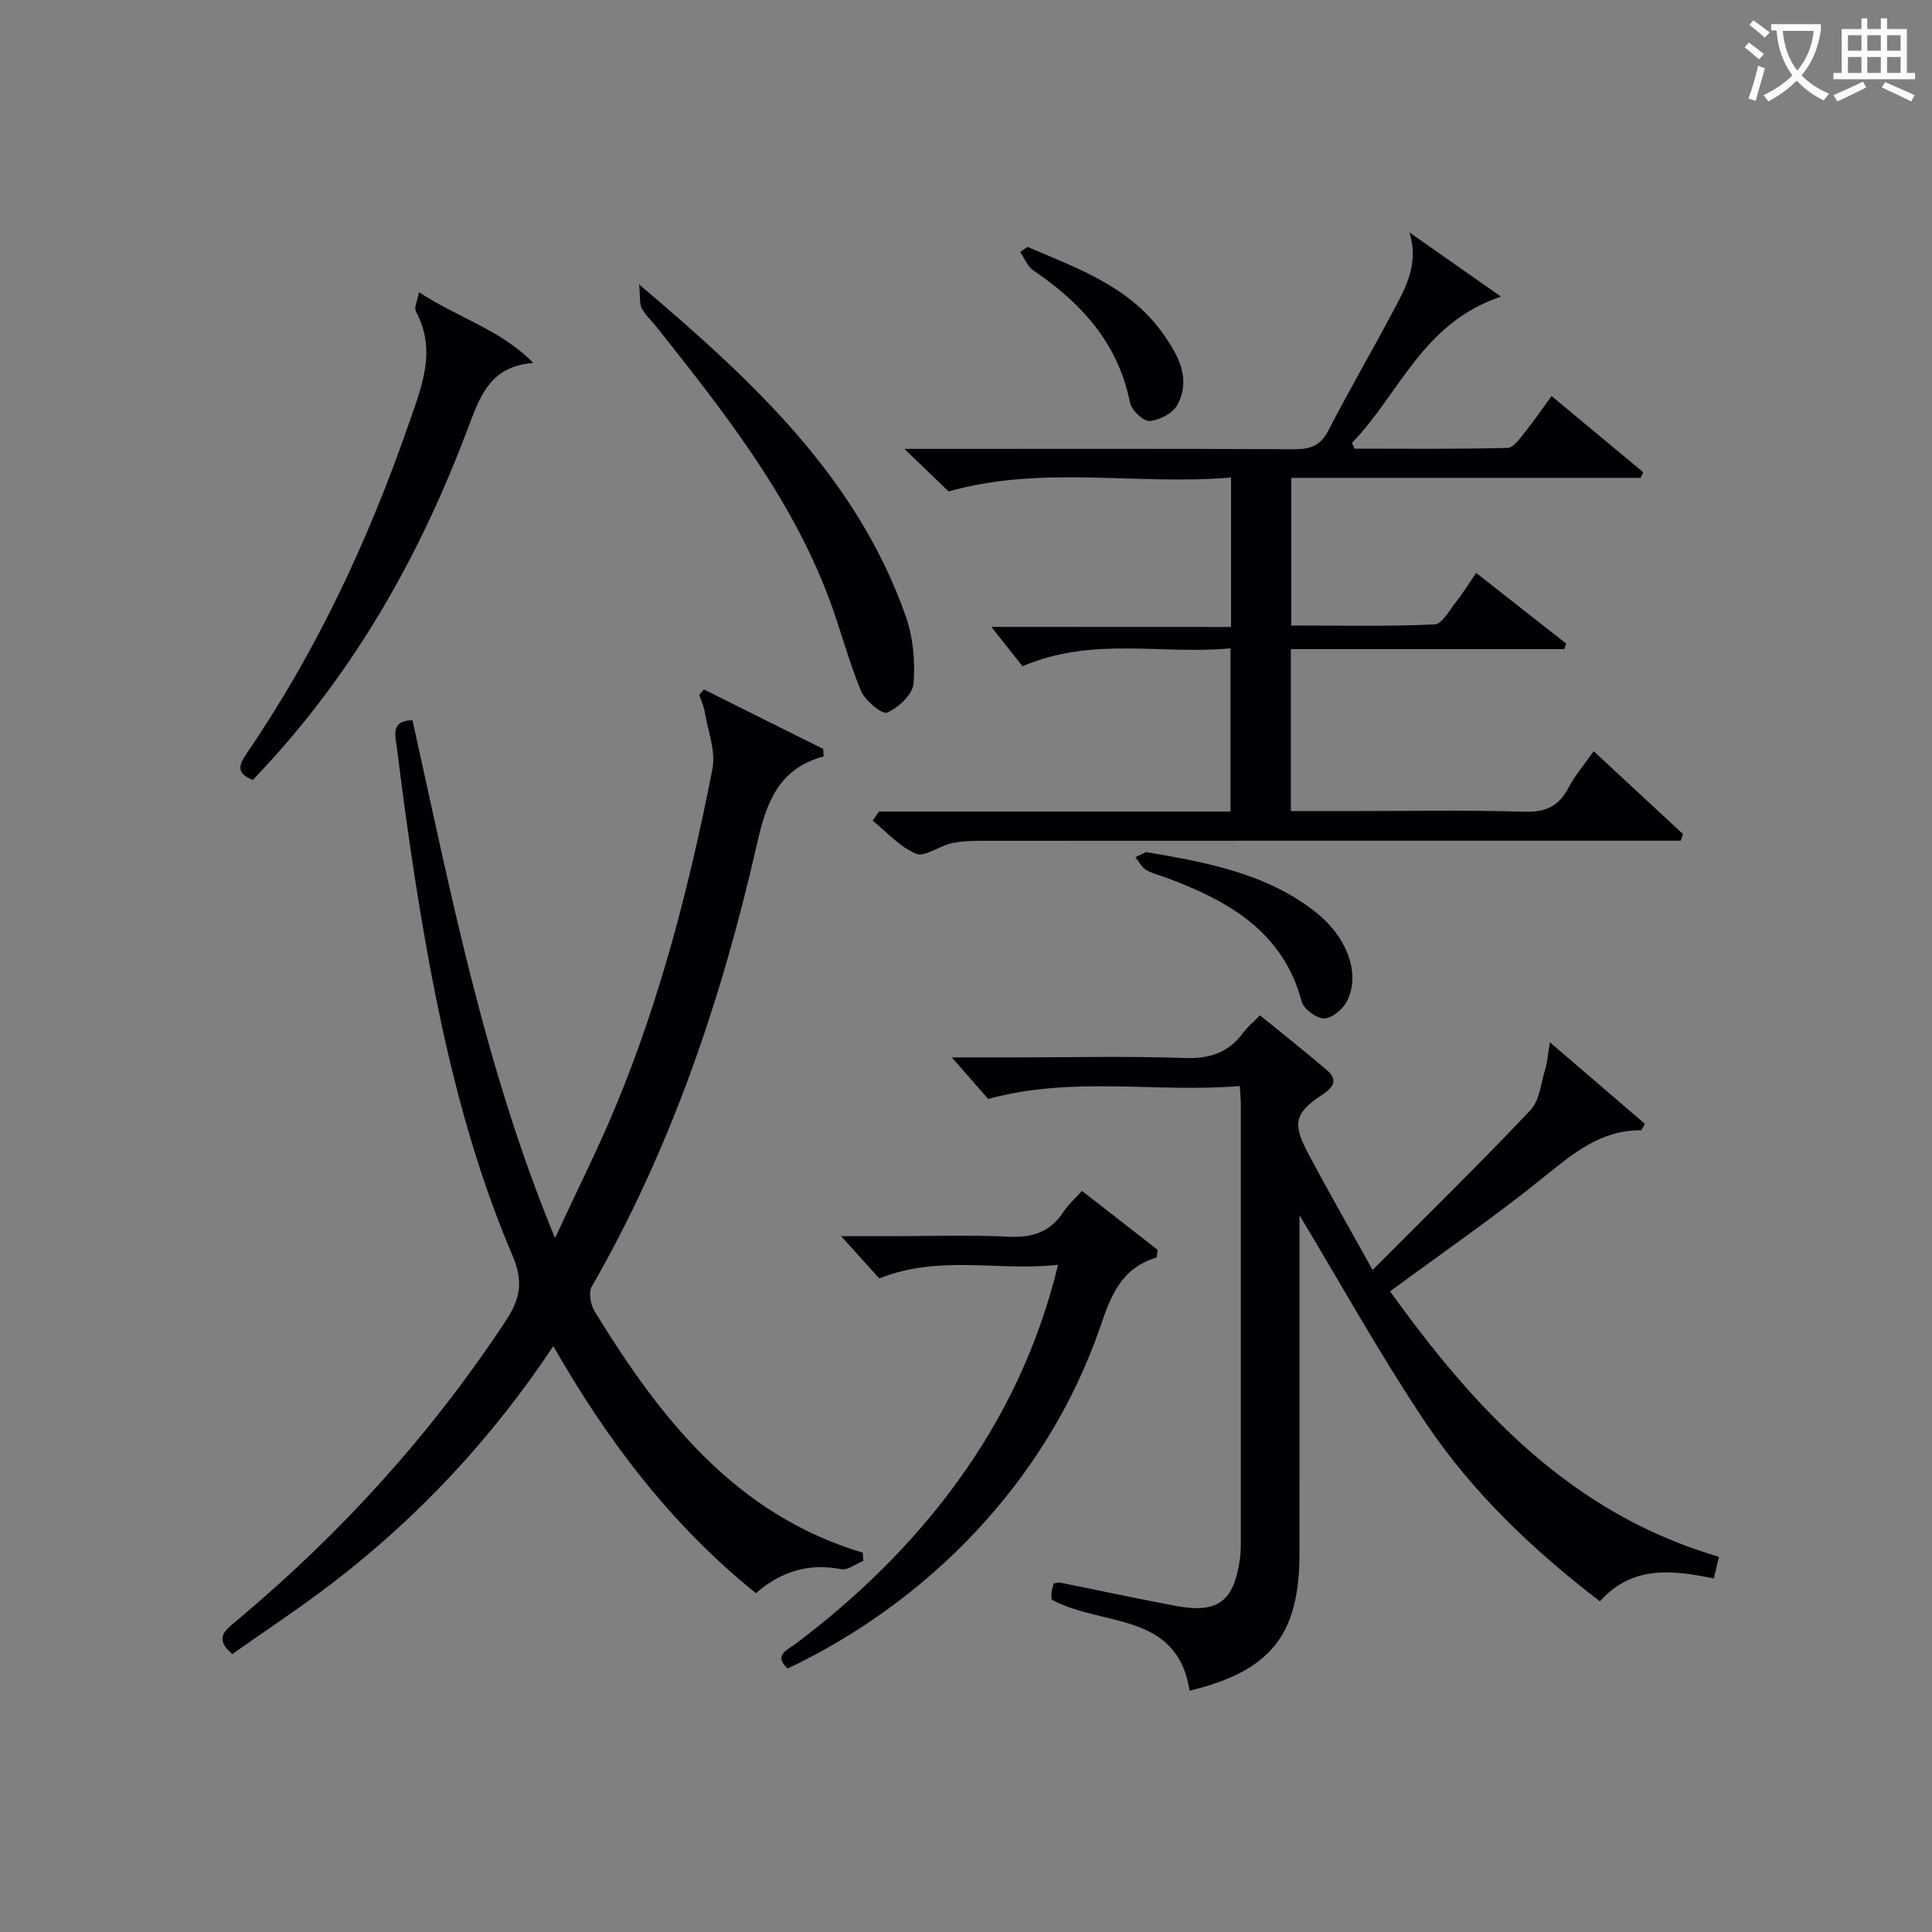 <svg enable-background="new 0 0 400 400" viewBox="0 0 400 400" xmlns="http://www.w3.org/2000/svg"><rect x="0" y="0" width="400" height="400" fill="#808080" stroke="none"/><g fill="#010105"><path d="m170.53 156.61c-9.5 2.58-11.89 9.7-13.82 18.18-7.28 32.03-17.74 62.95-34.2 91.6-.71 1.23-.22 3.78.63 5.16 13.53 22.04 29.04 41.99 55.49 49.92.04.56.07 1.13.11 1.69-1.53.62-3.2 1.98-4.56 1.72-6.72-1.29-12.47.43-17.68 4.97-17.45-14.05-30.67-31.42-41.94-51.15-12.79 19.24-27.99 35.45-45.81 49.11-6.71 5.14-13.78 9.79-20.66 14.65-3.86-3.29-1.45-4.94.82-6.84 21.59-18.06 40.34-38.66 55.84-62.22 2.99-4.54 3.64-8.1 1.36-13.44-10.61-24.9-15.99-51.26-20.17-77.88-1.44-9.19-2.66-18.41-3.82-27.64-.28-2.2-1.23-5.25 3.28-5.32 7.95 35.71 14.84 71.67 29.51 107.21 4.55-9.82 8.78-18.22 12.39-26.87 9.45-22.61 15.49-46.26 20.2-70.23.73-3.72-.95-7.93-1.61-11.9-.2-1.19-.74-2.33-1.12-3.49.33-.36.65-.73.98-1.09 8.22 4.1 16.45 8.2 24.67 12.3.03.54.07 1.05.11 1.56z"/><path d="m256.68 224.84c-17.22 1.48-34.35-2.16-52.09 2.69-1.8-2.05-4.26-4.87-7.53-8.61h13.27c11.67 0 23.34-.28 34.99.13 5.15.18 9.01-1.1 12.04-5.21.88-1.19 2.06-2.15 3.5-3.63 4.66 3.79 9.32 7.47 13.84 11.33 2.29 1.95 1.5 3.51-.86 5.06-5.73 3.75-6.33 5.93-3.07 12.07 4.1 7.74 8.47 15.34 13.41 24.26 11.52-11.57 22.3-22.11 32.66-33.06 1.93-2.04 2.21-5.68 3.12-8.63.41-1.32.48-2.74.93-5.45 7.17 6.16 13.42 11.52 19.66 16.88-.24.45-.49.89-.73 1.34-8.36-.08-14.06 4.75-20.11 9.63-10.19 8.24-21.02 15.69-31.91 23.72 17.56 24.43 37.49 46.03 68.09 54.96-.43 1.8-.74 3.11-1.06 4.49-8.74-1.82-16.95-2.69-23.59 4.73-13.97-10.72-26.4-22.57-35.99-36.85-9.47-14.1-17.72-29.02-26.2-43.08v7.25c0 21 .03 42-.01 62.99-.03 16.65-6.03 24.16-22.75 28.19-2.57-16.47-18.06-13.19-28.54-18.84 0-.08-.11-.69-.06-1.29.06-.66.27-1.3.45-2.07.46-.06.94-.25 1.35-.17 7.98 1.59 15.93 3.32 23.93 4.81 8.67 1.62 12-.85 13.28-9.58.19-1.31.2-2.66.2-3.99.01-30 .01-59.99 0-89.99.02-1.11-.11-2.24-.22-4.08z"/><path d="m254.87 129.81c0-10.69 0-20.34 0-30.95-19.49 1.67-39.06-2.63-58.47 2.89-2.45-2.35-5.3-5.11-9.15-8.81h6.18c24.83 0 49.66-.06 74.49.07 3.34.02 5.47-.7 7.1-3.87 4.1-7.98 8.64-15.74 12.85-23.67 2.76-5.21 6.1-10.4 3.93-17.36 6.11 4.29 12.22 8.57 18.96 13.3-16.3 5.44-21.07 20.26-30.86 30.29.19.4.37.79.56 1.19 10.56 0 21.13.13 31.68-.16 1.3-.04 2.67-2.15 3.77-3.5 1.77-2.18 3.33-4.52 5.32-7.24 6.49 5.39 12.73 10.58 18.98 15.77-.17.39-.35.79-.52 1.18-24.02 0-48.04 0-72.36 0v30.57c9.86 0 19.78.22 29.67-.23 1.6-.07 3.16-3.06 4.58-4.83 1.34-1.68 2.47-3.54 4.04-5.84 6.32 4.96 12.48 9.8 18.64 14.64-.14.38-.28.76-.42 1.14-18.78 0-37.57 0-56.58 0v33.54h11.91c12.17 0 24.34-.24 36.49.13 4.45.14 7.13-1.21 9.12-5.04 1.29-2.47 3.17-4.64 5.18-7.49 6.31 5.86 12.39 11.5 18.48 17.15-.15.46-.3.92-.45 1.38-1.87 0-3.74 0-5.62 0-46.33 0-92.65-.01-138.98.02-2.15 0-4.36.06-6.44.52-2.53.57-5.49 2.9-7.3 2.15-3.36-1.39-6.02-4.46-8.97-6.84.43-.63.87-1.26 1.3-1.89h72.78c0-11.36 0-22.13 0-33.79-14.11 1.38-28.48-2.54-43.05 3.71-1.8-2.27-4.03-5.08-6.46-8.15 16.19.02 32.68.02 49.62.02z"/><path d="m239.47 260.36c-7.43 2.17-9.52 8.1-11.7 14.42-11.12 32.22-35.92 57.03-64.7 70.67-2.99-2.75-.07-3.83 1.57-5.06 12.73-9.56 24.05-20.54 33.43-33.41 9.77-13.41 16.84-28.13 21-45.12-12.37 1.39-24.53-2.17-37.02 2.83-1.99-2.2-4.48-4.97-7.9-8.75h9.73c8.33 0 16.67-.29 24.98.11 4.96.24 8.64-1.03 11.37-5.21.97-1.48 2.35-2.69 3.78-4.28 5.37 4.18 10.51 8.19 15.66 12.2-.07.53-.13 1.07-.2 1.6z"/><path d="m86.74 60.49c8.18 5.36 16.97 7.79 23.69 14.67-9.04.61-11.11 7.06-13.6 13.65-9.27 24.61-21.82 47.36-39.38 67.13-1.64 1.85-3.35 3.65-5.1 5.55-3.77-1.5-2.75-3.35-1.12-5.73 14.34-21.02 25.01-43.85 33.33-67.82 2.65-7.64 5.97-15.29 1.54-23.48-.4-.74.29-2.06.64-3.97z"/><path d="m132.32 58.88c23.69 20.08 45.05 39.92 55.19 68.65 1.54 4.36 2 9.4 1.63 14.01-.18 2.24-3.13 4.98-5.47 5.99-1.03.45-4.58-2.48-5.43-4.52-2.65-6.4-4.33-13.19-6.81-19.67-8.01-20.94-21.73-38.29-35.46-55.61-1.03-1.3-2.33-2.45-3.1-3.88-.5-.96-.29-2.31-.55-4.97z"/><path d="m237.26 176.41c12.93 2.18 24.95 4.49 35.02 12.34 6.61 5.15 9.54 12.95 6.56 18.6-.86 1.63-3.08 3.5-4.69 3.51-1.59.01-4.21-1.92-4.63-3.47-3.94-14.65-15.3-20.93-28.13-25.7-1.4-.52-2.91-.86-4.15-1.63-.9-.56-1.45-1.7-2.16-2.58.91-.44 1.8-.88 2.18-1.07z"/><path d="m212.73 51.11c10.34 4.44 21.16 8.2 28.06 17.97 3.12 4.41 5.87 9.28 2.99 14.72-.92 1.74-3.71 3.2-5.76 3.36-1.3.1-3.76-2.24-4.07-3.82-2.46-12.3-10.07-20.61-20.02-27.37-1.21-.82-1.82-2.51-2.71-3.8.51-.35 1.01-.7 1.51-1.06z"/></g><path d="m362.1 8.8c1.1.8 2.1 1.6 3.1 2.4l-1 1.1c-1.3-1.1-2.3-2-3-2.5zm1.9 4.8c.5.2.9.4 1.4.5-.6 2.3-1.3 4.5-1.9 6.8l-1.5-.5c.8-2.1 1.4-4.3 2-6.8zm-1-9.4c1.3.9 2.4 1.8 3.4 2.5l-1 1.1c-1.4-1.2-2.4-2.1-3.2-2.6zm3.7 2.2v-1.4h10.3v1.2c-.5 3.6-1.8 6.8-4 9.4 1.5 1.6 3.4 2.8 5.7 3.8-.3.4-.7.8-1.1 1.4-2.3-1.1-4.1-2.5-5.6-4.1-1.6 1.6-3.6 3.1-5.9 4.3-.3-.5-.7-.9-1-1.3 2.4-1.1 4.4-2.5 6-4.1-1.9-2.5-3-5.6-3.3-9.3h-1.1zm8.8 0h-6.4c.3 3.3 1.3 6 3 8.2 2-2.3 3.1-5.1 3.4-8.2z" fill="#fcfbfa"/><path d="m385.3 3.8h1.3v2.2h2.8v-2.2h1.3v2.2h4.1v9.1h1.7v1.3h-16.9v-1.3h1.7v-9.1h4.1v-2.2zm.4 13.1.7 1.2c-1.8.9-3.8 1.9-6 2.9-.2-.4-.5-.8-.8-1.3 2.3-1 4.3-1.9 6.1-2.8zm-3.1-6.4h2.8v-3.2h-2.8zm0 4.6h2.8v-3.3h-2.8zm4-4.6h2.8v-3.2h-2.8zm0 4.6h2.8v-3.3h-2.8zm3.7 1.9c2.1.9 4.1 1.8 6.1 2.7l-.7 1.3c-2.2-1.1-4.2-2-6.1-2.9zm3.2-9.7h-2.8v3.2h2.8zm-2.8 7.8h2.8v-3.3h-2.8z" fill="#fcfbfa"/></svg>

